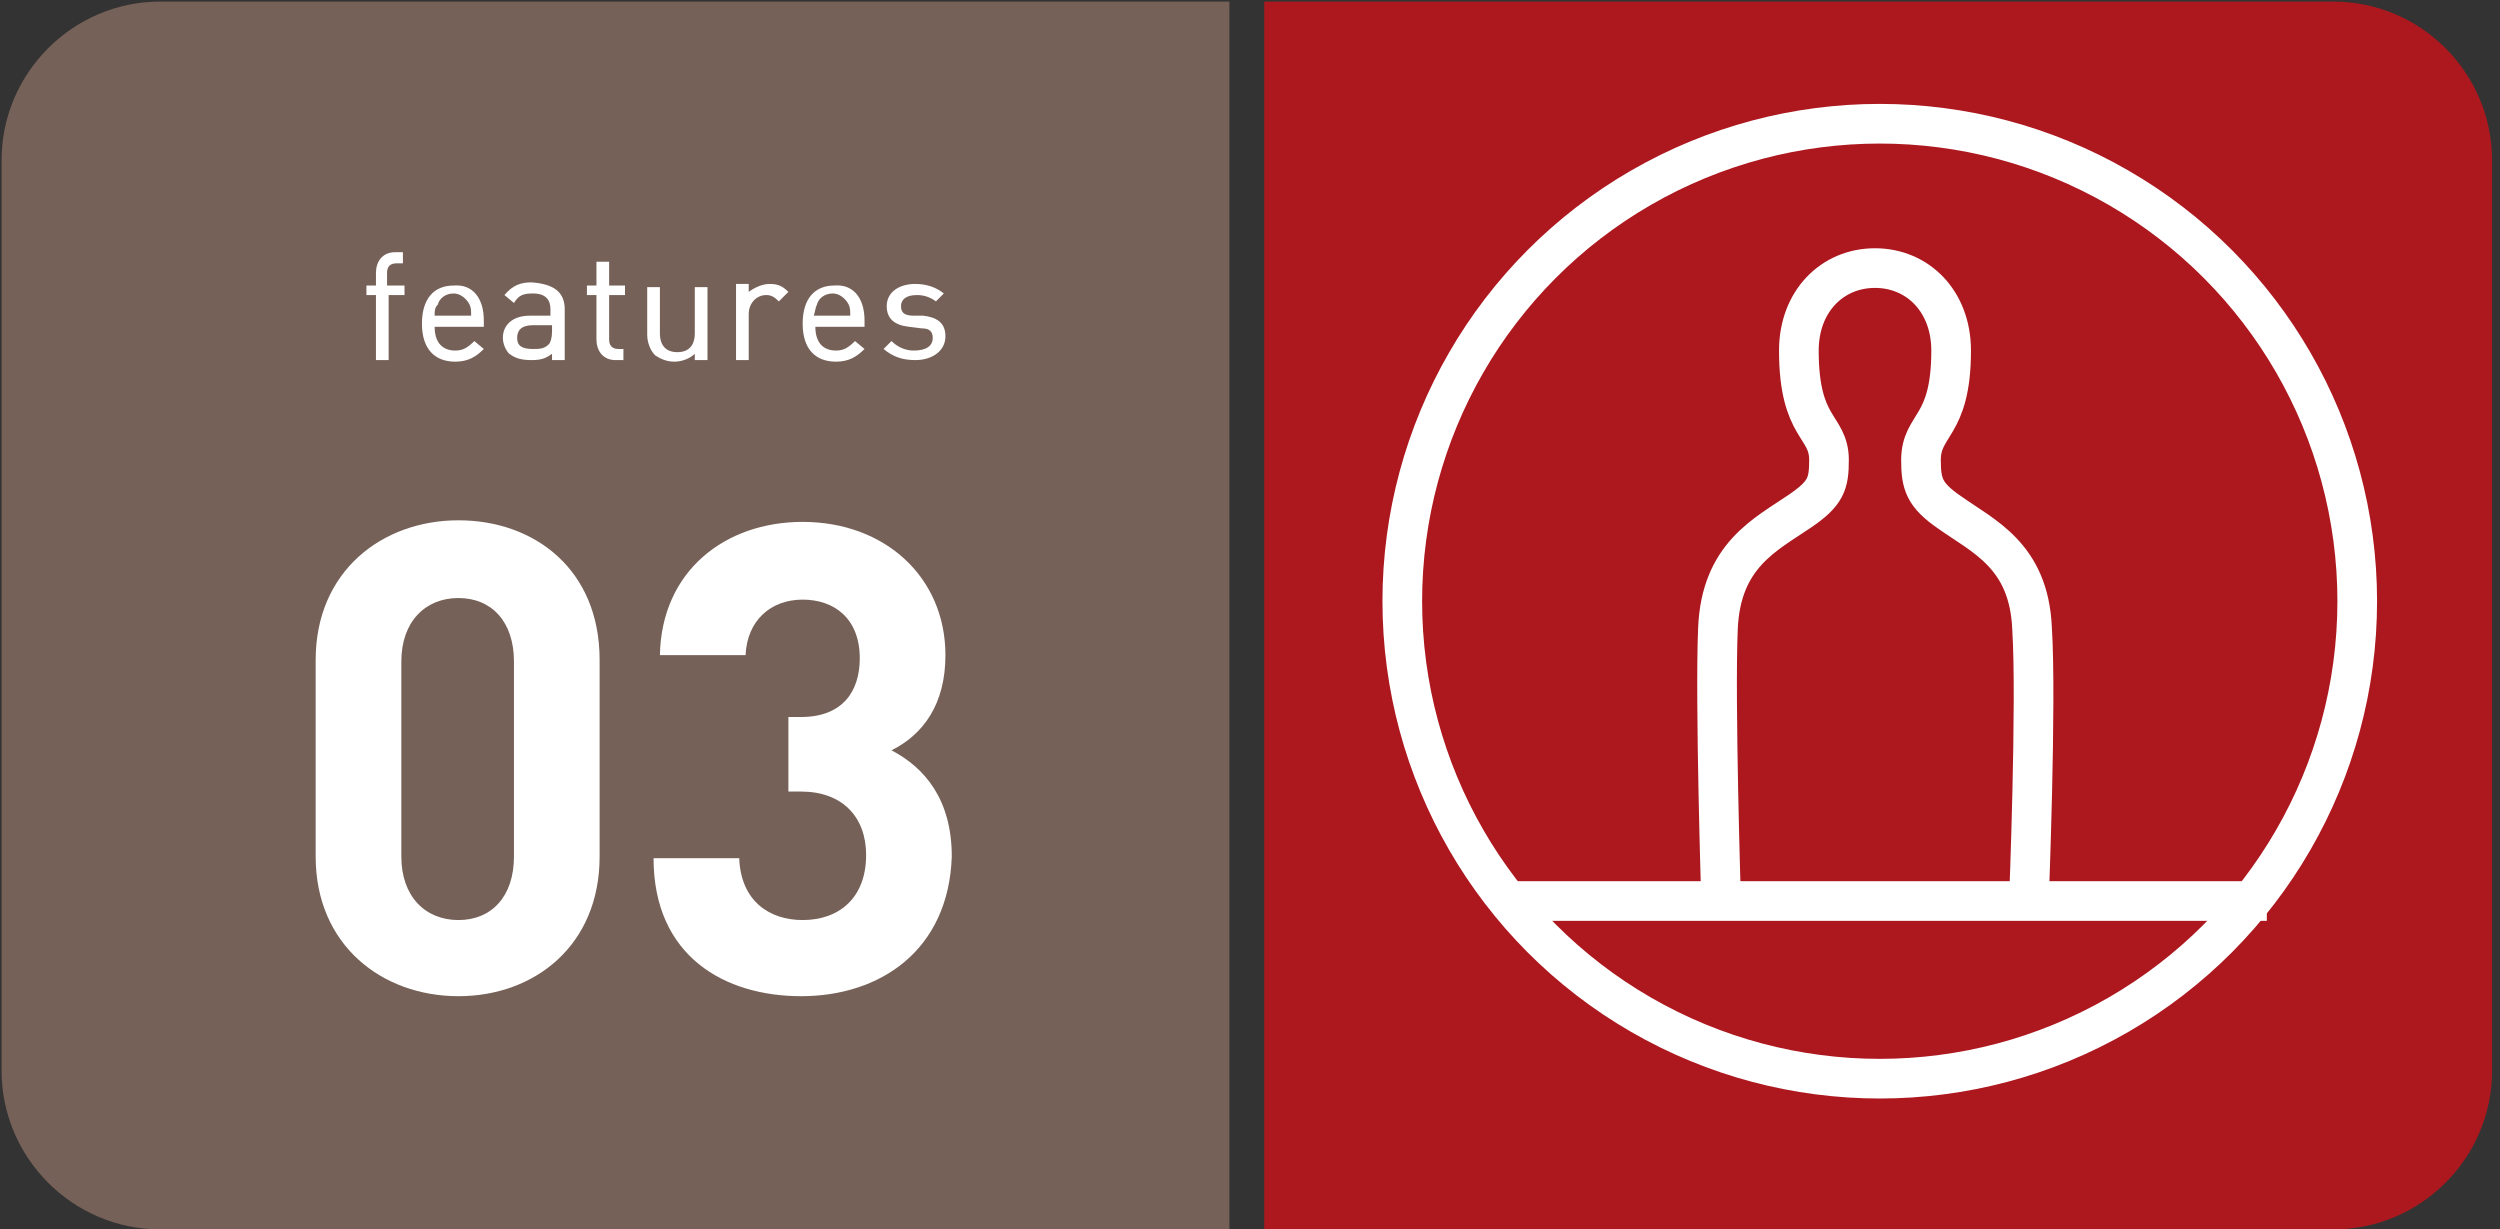 <?xml version="1.0" encoding="utf-8"?>
<!-- Generator: Adobe Illustrator 22.1.0, SVG Export Plug-In . SVG Version: 6.00 Build 0)  -->
<svg version="1.1" id="レイヤー_1" xmlns="http://www.w3.org/2000/svg" xmlns:xlink="http://www.w3.org/1999/xlink" x="0px"
	 y="0px" viewBox="0 0 157.6 77.5" style="enable-background:new 0 0 157.6 77.5;" xml:space="preserve">
<rect x="0" y="0" width="157.6" height="77.5" fill="#333333" stroke="none"/>
<style type="text/css">
	.st0{fill:#AD181F;}
	.st1{fill:#766158;}
	.st2{fill:#FFFFFF;}
	.st3{fill:none;stroke:#FFFFFF;stroke-width:2.5;stroke-miterlimit:10;}
</style>
<g>
	<path class="st0" d="M147.1,77.5H79.7V0.1h67.4c5.5,0,10,4.5,10,10v57.4C157.1,73,152.6,77.5,147.1,77.5z"/>
	<path class="st1" d="M77.5,77.5H10.1c-5.5,0-10-4.5-10-10V10.1c0-5.5,4.5-10,10-10h67.4V77.5z"/>
	<g>
		<path class="st2" d="M28.9,62.8c-4.8,0-9-3.2-9-8.8V41.6c0-5.6,4.2-8.8,9-8.8c4.8,0,8.9,3.1,8.9,8.8V54
			C37.8,59.6,33.7,62.8,28.9,62.8z M32.4,41.7c0-2.5-1.4-4-3.5-4c-2.1,0-3.6,1.5-3.6,4V54c0,2.5,1.5,4,3.6,4c2.1,0,3.5-1.5,3.5-4
			V41.7z"/>
		<path class="st2" d="M50.5,62.8c-4.8,0-9.3-2.5-9.3-8.7h5.4c0.1,2.7,1.9,3.9,4,3.9c2.3,0,4-1.4,4-4.1c0-2.4-1.5-4-4.1-4h-0.8v-4.7
			h0.8c2.6,0,3.7-1.6,3.7-3.7c0-2.5-1.6-3.7-3.6-3.7c-2,0-3.5,1.3-3.6,3.5h-5.4c0.1-5.3,4.1-8.4,9-8.4c5.2,0,9,3.5,9,8.4
			c0,3.1-1.4,5-3.4,6c2.1,1.1,3.8,3.1,3.8,6.7C59.8,59.9,55.5,62.8,50.5,62.8z"/>
	</g>
	<g>
		<path class="st3" d="M127.9,56.8c0,0,0.5-12.6,0.2-17.2c-0.2-4.6-3.1-5.8-5.2-7.3c-1.6-1.1-1.8-1.8-1.8-3.3c0-2.3,1.9-2,1.9-6.9
			c0-3.1-2.1-5.2-4.8-5.2s-4.8,2.1-4.8,5.2c0,5,1.9,4.7,1.9,6.9c0,1.5-0.2,2.1-1.8,3.2c-2.2,1.5-5,2.8-5.2,7.4
			c-0.2,4.6,0.2,17.2,0.2,17.2"/>
		<line class="st3" x1="95.1" y1="56.8" x2="142.9" y2="56.8"/>
		<circle class="st3" cx="118.5" cy="37.9" r="30.1"/>
	</g>
	<g>
		<path class="st2" d="M25.5,18v0.6h-1v4.1h-0.8v-4.1h-0.6V18h0.6v-0.8c0-0.7,0.4-1.3,1.2-1.3h0.5v0.7H25c-0.4,0-0.6,0.2-0.6,0.6V18
			H25.5z"/>
		<path class="st2" d="M30.5,20.2v0.4h-3.1c0,1,0.5,1.5,1.3,1.5c0.5,0,0.8-0.2,1.2-0.6l0.6,0.5c-0.5,0.5-1,0.8-1.8,0.8
			c-1.3,0-2.1-0.8-2.1-2.4c0-1.5,0.7-2.4,2-2.4C29.8,17.9,30.5,18.8,30.5,20.2z M27.4,19.9h2.3c0-0.3,0-0.5-0.1-0.7
			c-0.2-0.4-0.6-0.7-1-0.7c-0.5,0-0.9,0.3-1,0.7C27.4,19.4,27.4,19.6,27.4,19.9z"/>
		<path class="st2" d="M35.6,19.5v3.2h-0.8v-0.4c-0.4,0.3-0.7,0.4-1.3,0.4c-0.6,0-1-0.1-1.4-0.4c-0.2-0.2-0.4-0.6-0.4-1
			c0-0.8,0.6-1.4,1.7-1.4h1.3v-0.4c0-0.6-0.3-1-1.1-1c-0.6,0-0.9,0.1-1.2,0.6l-0.6-0.5c0.5-0.6,1-0.8,1.7-0.8
			C34.9,17.9,35.6,18.4,35.6,19.5z M34.6,21.7c0.1-0.1,0.2-0.4,0.2-0.8v-0.4h-1.2c-0.7,0-1,0.3-1,0.8c0,0.5,0.3,0.7,1,0.7
			C34,22,34.3,22,34.6,21.7z"/>
		<path class="st2" d="M39.3,22v0.7h-0.5c-0.8,0-1.2-0.6-1.2-1.3v-2.8H37V18h0.6v-1.5h0.8V18h1v0.6h-1v2.8c0,0.4,0.2,0.6,0.6,0.6
			H39.3z"/>
		<path class="st2" d="M44.6,17.9v4.8h-0.8v-0.4c-0.3,0.3-0.8,0.5-1.3,0.5c-0.5,0-0.9-0.2-1.2-0.4c-0.3-0.3-0.5-0.8-0.5-1.3v-3h0.8
			v2.9c0,0.8,0.4,1.2,1.1,1.2s1.1-0.4,1.1-1.2v-2.9H44.6z"/>
		<path class="st2" d="M48.5,17.9c0.5,0,0.8,0.1,1.2,0.5l-0.6,0.6c-0.3-0.3-0.5-0.4-0.8-0.4c-0.6,0-1.1,0.5-1.1,1.2v2.9h-0.8v-4.8
			h0.8v0.5C47.6,18.1,48.1,17.9,48.5,17.9z"/>
		<path class="st2" d="M54.5,20.2v0.4h-3.1c0,1,0.5,1.5,1.3,1.5c0.5,0,0.8-0.2,1.2-0.6l0.6,0.5c-0.5,0.5-1,0.8-1.8,0.8
			c-1.3,0-2.1-0.8-2.1-2.4c0-1.5,0.7-2.4,2-2.4C53.8,17.9,54.5,18.8,54.5,20.2z M51.3,19.9h2.3c0-0.3,0-0.5-0.1-0.7
			c-0.2-0.4-0.6-0.7-1-0.7c-0.5,0-0.9,0.3-1,0.7C51.4,19.4,51.4,19.6,51.3,19.9z"/>
		<path class="st2" d="M58.2,19.9c0.8,0.1,1.4,0.4,1.4,1.3c0,0.9-0.8,1.5-1.9,1.5c-0.8,0-1.4-0.2-2-0.7l0.5-0.5
			c0.4,0.4,0.9,0.6,1.4,0.6c0.8,0,1.2-0.3,1.2-0.8c0-0.4-0.2-0.6-0.7-0.6l-0.8-0.1c-0.9-0.1-1.4-0.5-1.4-1.3c0-0.9,0.8-1.4,1.8-1.4
			c0.7,0,1.3,0.2,1.8,0.6l-0.5,0.5c-0.4-0.3-0.8-0.4-1.2-0.4c-0.7,0-1,0.3-1,0.7c0,0.4,0.2,0.6,0.8,0.6L58.2,19.9z"/>
	</g>
</g>
</svg>
